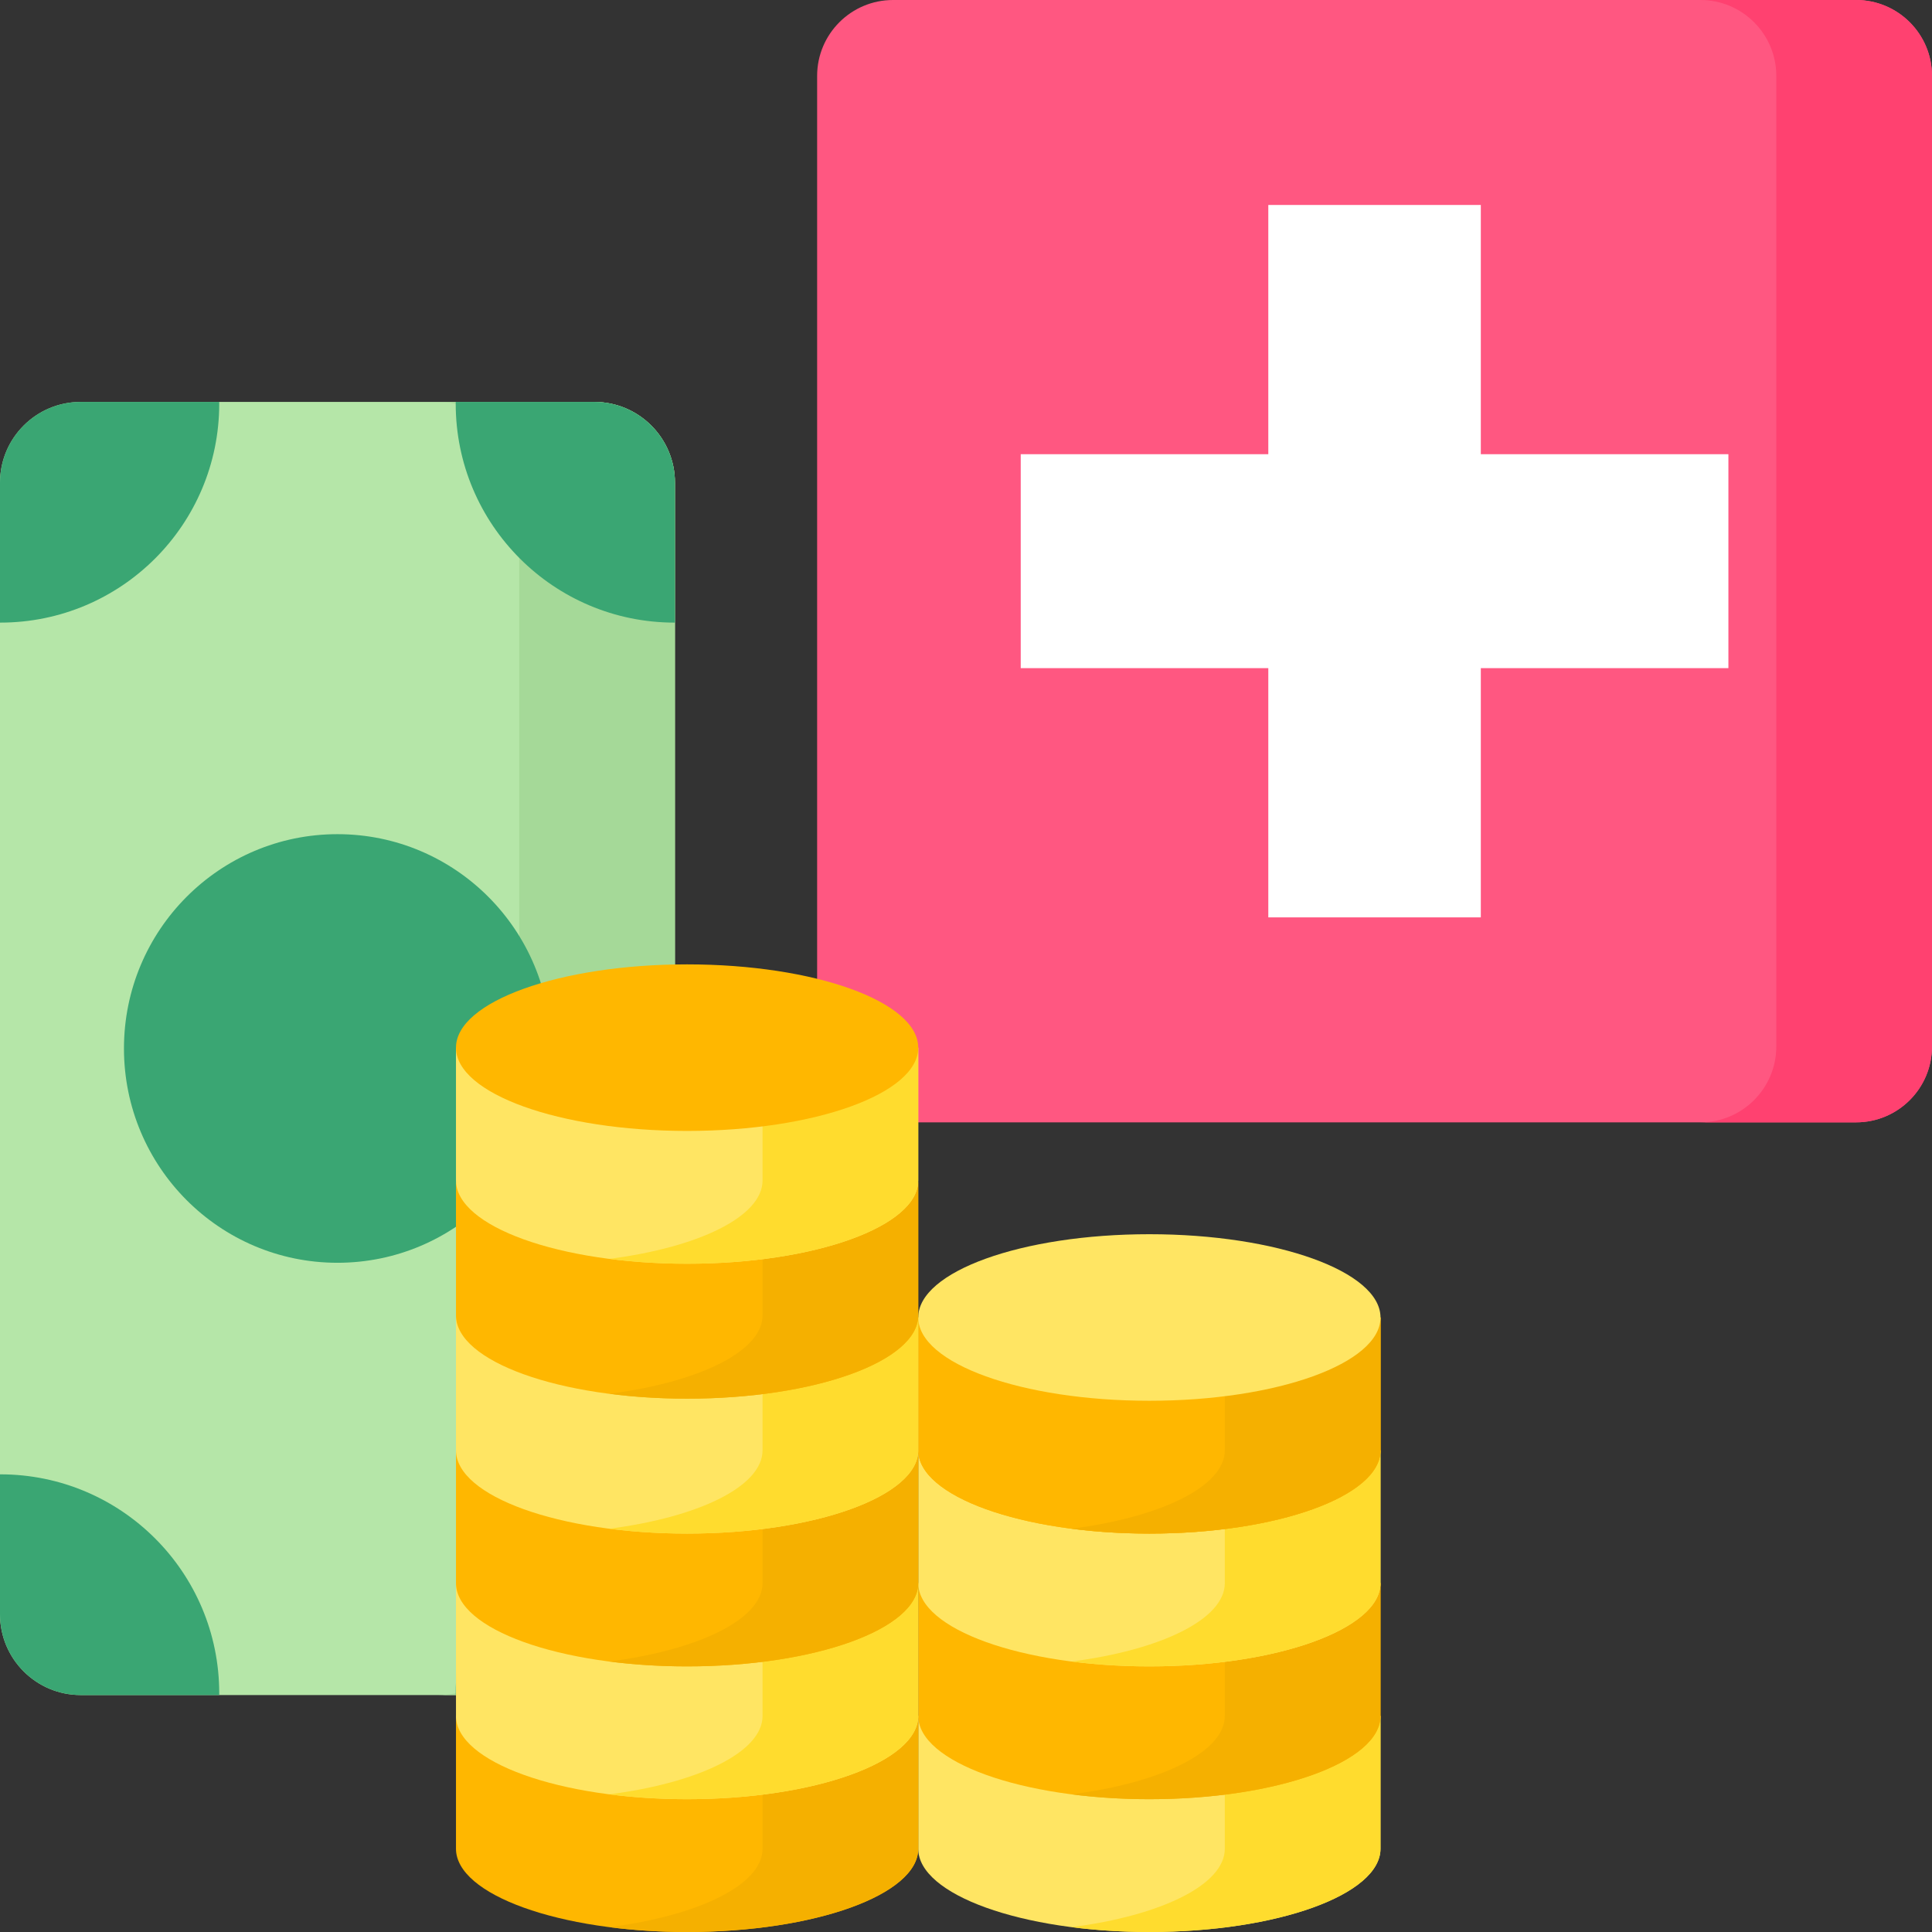<svg id="Layer_1" enable-background="new 0 0 512 512" height="512" viewBox="0 0 512 512" width="512" xmlns="http://www.w3.org/2000/svg"><rect x="0" y="0" width="512" height="512" fill="#333333" stroke="none"/><g><g><path d="m491.875 297.433h-255.203c-11.115 0-20.125-9.01-20.125-20.125v-257.183c0-11.115 9.011-20.125 20.125-20.125h255.203c11.115 0 20.125 9.01 20.125 20.125v257.184c0 11.114-9.01 20.124-20.125 20.124z" fill="#ff5781"/><path d="m491.875 0h-41.259c11.115 0 20.125 9.01 20.125 20.125v257.184c0 11.115-9.01 20.125-20.125 20.125h41.259c11.115 0 20.125-9.01 20.125-20.125v-257.184c0-11.115-9.01-20.125-20.125-20.125z" fill="#ff4170"/><path d="m458.043 120.369h-65.611v-66.05h-56.317v66.05h-65.611v56.695h65.611v66.05h56.317v-66.05h65.611z" fill="#fff"/></g><g><g><path d="m0 427.806v-299.897c0-11.818 9.581-21.399 21.399-21.399h136.071c11.818 0 21.399 9.581 21.399 21.399v299.897c0 11.818-9.581 21.399-21.399 21.399h-136.071c-11.818 0-21.399-9.581-21.399-21.399z" fill="#b5e6a8"/><path d="m157.47 106.509h-41.259c11.818 0 21.399 9.581 21.399 21.399v299.897c0 11.818-9.581 21.399-21.399 21.399h41.259c11.818 0 21.399-9.581 21.399-21.399v-299.897c0-11.818-9.581-21.399-21.399-21.399z" fill="#a5d998"/><g><g><path d="m120.77 106.982v-.473h36.7c11.818 0 21.399 9.581 21.399 21.399v37.09h-.083c-32.042 0-58.016-25.974-58.016-58.016z" fill="#3aa673"/></g><g><path d="m178.786 390.716h.083v37.09c0 11.818-9.581 21.399-21.399 21.399h-36.7v-.473c0-32.041 25.974-58.016 58.016-58.016z" fill="#3aa673"/></g></g><g><g><path d="m58.099 448.732v.473h-36.7c-11.818 0-21.399-9.581-21.399-21.399v-37.09h.083c32.042 0 58.016 25.975 58.016 58.016z" fill="#3aa673"/></g><g><path d="m.083 164.998h-.083v-37.09c0-11.818 9.581-21.399 21.399-21.399h36.7v.473c0 32.042-25.974 58.016-58.016 58.016z" fill="#3aa673"/></g></g><g><ellipse cx="89.434" cy="277.857" fill="#3aa673" rx="56.583" ry="56.793"/></g></g><g><path d="m243.344 489.93c0 12.189 27.423 22.07 61.252 22.07s61.252-9.881 61.252-22.07c0-6.585 0-35.196 0-35.196h-122.504z" fill="#ffe563"/><path d="m324.589 454.735v35.196c0 9.58-16.945 17.731-40.622 20.783 6.447.831 13.39 1.287 20.63 1.287 33.829 0 61.252-9.881 61.252-22.07 0-6.585 0-35.196 0-35.196z" fill="#ffdc2e"/><path d="m243.344 454.735c0 12.189 27.423 22.07 61.252 22.07s61.252-9.881 61.252-22.07c0-6.584 0-35.196 0-35.196h-122.504z" fill="#ffb700"/><path d="m324.589 419.539v35.196c0 9.58-16.945 17.732-40.622 20.783 6.447.831 13.39 1.287 20.63 1.287 33.829 0 61.252-9.881 61.252-22.07 0-6.585 0-35.196 0-35.196z" fill="#f5b000"/><path d="m243.344 419.539c0 12.189 27.423 22.07 61.252 22.07s61.252-9.881 61.252-22.07c0-6.584 0-35.196 0-35.196h-122.504z" fill="#ffe563"/><path d="m324.589 384.343v35.195c0 9.58-16.945 17.732-40.622 20.783 6.447.831 13.39 1.287 20.63 1.287 33.829 0 61.252-9.881 61.252-22.07 0-6.585 0-35.195 0-35.195z" fill="#ffdc2e"/><g><path d="m243.344 384.343c0 12.189 27.423 22.07 61.252 22.07s61.252-9.881 61.252-22.07c0-6.584 0-35.196 0-35.196h-122.504z" fill="#ffb700"/><path d="m243.344 384.343c0 12.189 27.423 22.07 61.252 22.07s61.252-9.881 61.252-22.07c0-6.584 0-35.196 0-35.196h-122.504z" fill="#ffb700"/><path d="m324.589 349.148v35.196c0 9.58-16.945 17.731-40.622 20.783 6.447.831 13.39 1.287 20.63 1.287 33.829 0 61.252-9.881 61.252-22.07 0-6.585 0-35.196 0-35.196z" fill="#f5b000"/><ellipse cx="304.596" cy="349.148" fill="#ffe563" rx="61.252" ry="22.07"/></g><path d="m120.84 489.93c0 12.189 27.423 22.07 61.252 22.07s61.252-9.881 61.252-22.07c0-6.585 0-35.196 0-35.196h-122.504z" fill="#ffb700"/><path d="m202.085 454.735v35.196c0 9.58-16.945 17.731-40.622 20.783 6.447.831 13.39 1.287 20.63 1.287 33.829 0 61.252-9.881 61.252-22.07 0-6.585 0-35.196 0-35.196z" fill="#f5b000"/><path d="m120.84 454.735c0 12.189 27.423 22.07 61.252 22.07s61.252-9.881 61.252-22.07c0-6.584 0-35.196 0-35.196h-122.504z" fill="#ffe563"/><path d="m202.085 419.539v35.196c0 9.58-16.945 17.732-40.622 20.783 6.447.831 13.39 1.287 20.63 1.287 33.829 0 61.252-9.881 61.252-22.07 0-6.585 0-35.196 0-35.196z" fill="#ffdc2e"/><path d="m120.84 419.539c0 12.189 27.423 22.07 61.252 22.07s61.252-9.881 61.252-22.07c0-6.584 0-35.196 0-35.196h-122.504z" fill="#ffb700"/><path d="m202.085 384.343v35.195c0 9.58-16.945 17.732-40.622 20.783 6.447.831 13.39 1.287 20.63 1.287 33.829 0 61.252-9.881 61.252-22.07 0-6.585 0-35.195 0-35.195z" fill="#f5b000"/><path d="m120.84 384.343c0 12.189 27.423 22.07 61.252 22.07s61.252-9.881 61.252-22.07c0-6.584 0-35.196 0-35.196h-122.504z" fill="#ffe563"/><path d="m202.085 349.148v35.196c0 9.58-16.945 17.731-40.622 20.783 6.447.831 13.39 1.287 20.63 1.287 33.829 0 61.252-9.881 61.252-22.07 0-6.585 0-35.196 0-35.196z" fill="#ffdc2e"/><path d="m120.84 348.589c0 12.189 27.423 22.07 61.252 22.07s61.252-9.881 61.252-22.07c0-6.584 0-35.196 0-35.196h-122.504z" fill="#ffb700"/><path d="m202.085 313.393v35.196c0 9.58-16.945 17.731-40.622 20.783 6.447.831 13.39 1.287 20.63 1.287 33.829 0 61.252-9.881 61.252-22.07 0-6.585 0-35.196 0-35.196z" fill="#f5b000"/><g><path d="m120.84 312.834c0 12.189 27.423 22.07 61.252 22.07s61.252-9.881 61.252-22.07c0-6.584 0-35.196 0-35.196h-122.504z" fill="#ffe563"/><path d="m202.085 277.638v35.196c0 9.58-16.945 17.732-40.622 20.783 6.447.831 13.39 1.287 20.63 1.287 33.829 0 61.252-9.881 61.252-22.07 0-6.585 0-35.196 0-35.196z" fill="#ffdc2e"/><ellipse cx="182.092" cy="277.638" fill="#ffb700" rx="61.252" ry="22.07"/></g></g></g></g></svg>